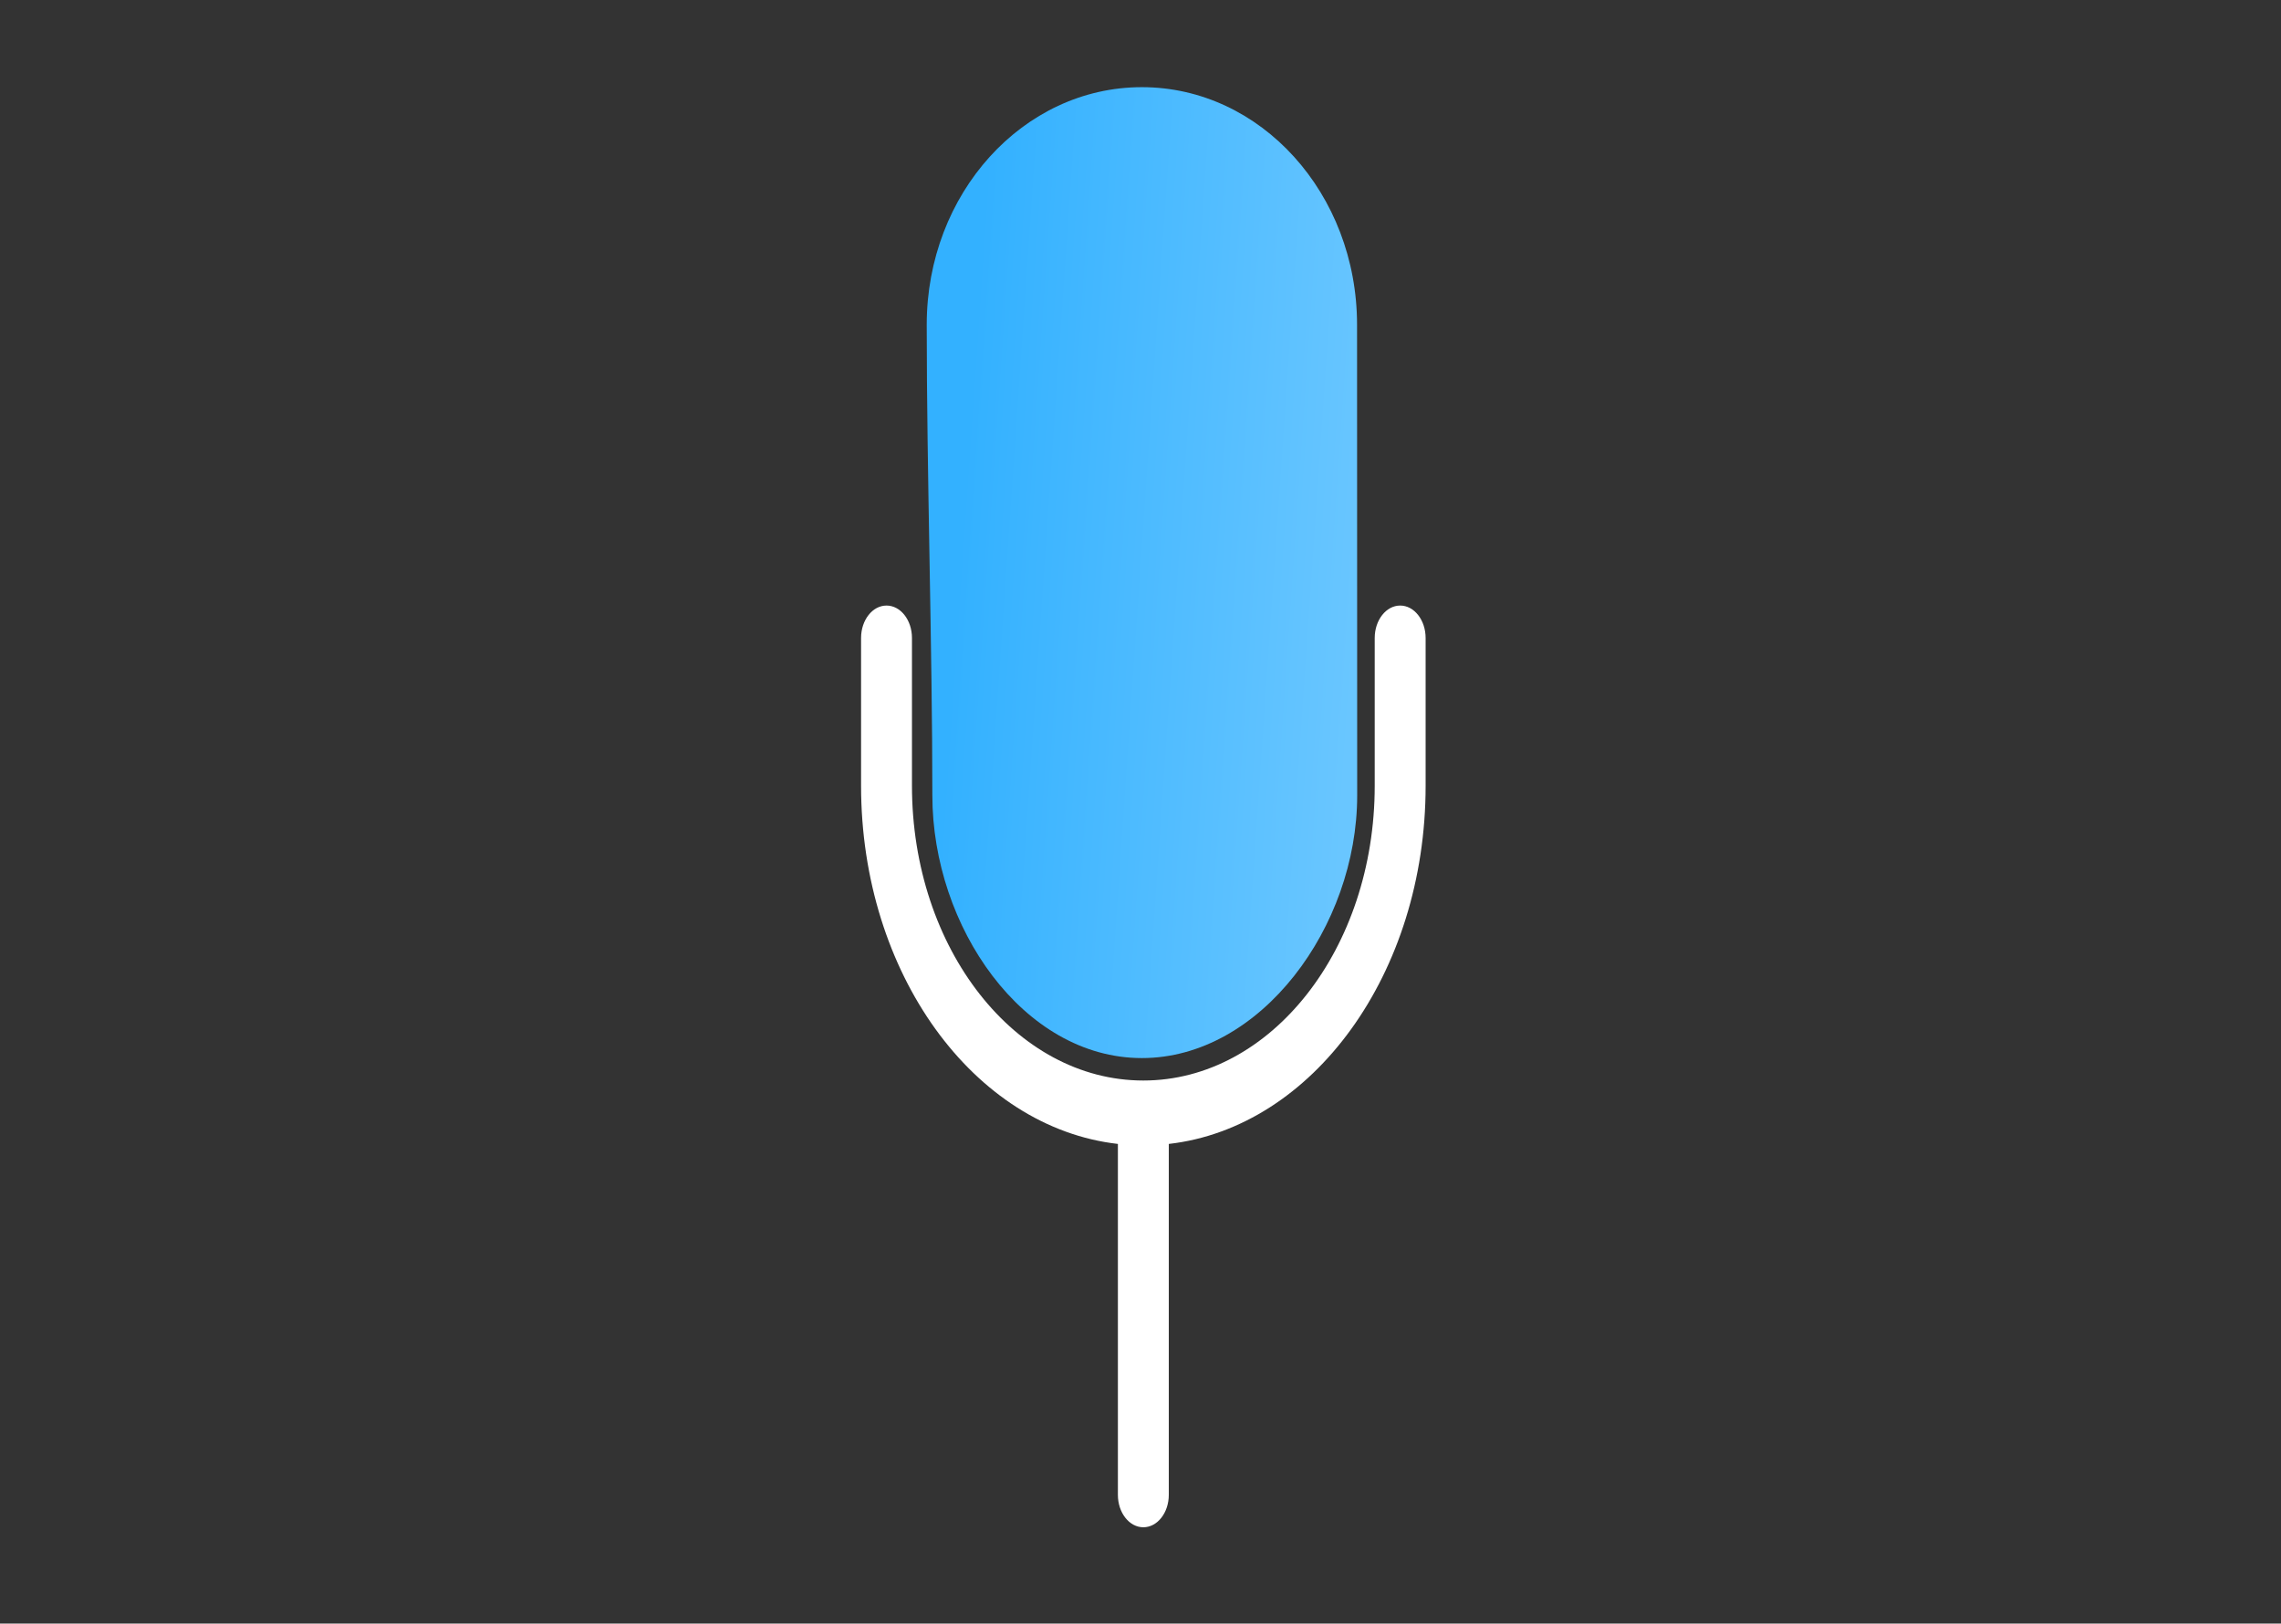 <?xml version="1.0" encoding="UTF-8"?> <svg xmlns="http://www.w3.org/2000/svg" width="288" height="205" viewBox="0 0 288 205" fill="none"><rect x="0" y="0" width="288" height="205" fill="#333333" stroke="none"/><path fill-rule="evenodd" clip-rule="evenodd" d="M171.342 41.01C171.342 24.439 159.179 11.006 144.176 11.006C129.172 11.006 117.008 24.439 117.008 41.01C117.008 59.569 117.719 81.874 117.719 100.433C117.719 117.004 129.171 133.599 144.175 133.599C159.178 133.599 171.359 117.004 171.359 100.433C171.359 81.874 171.342 59.569 171.342 41.01Z" fill="url(#paint0_linear_2014_10900)"></path><path fill-rule="evenodd" clip-rule="evenodd" d="M141.145 144.439V188.748C141.145 191.008 142.585 192.842 144.359 192.842C146.133 192.842 147.572 191.008 147.572 188.748V144.439C165.75 142.371 179.999 122.915 179.999 99.221V80.554C179.999 78.295 178.559 76.461 176.785 76.461C175.012 76.461 173.572 78.295 173.572 80.554V99.221C173.572 119.773 160.494 136.433 144.36 136.433H144.357C128.224 136.433 115.145 119.773 115.145 99.221V80.554C115.145 78.295 113.706 76.461 111.932 76.461C110.158 76.461 108.719 78.295 108.719 80.554V99.221C108.719 122.915 122.968 142.371 141.145 144.439Z" fill="white"></path><defs><linearGradient id="paint0_linear_2014_10900" x1="120.295" y1="82.189" x2="170.775" y2="85.655" gradientUnits="userSpaceOnUse"><stop stop-color="#33B1FF"></stop><stop offset="1" stop-color="#69C6FF"></stop></linearGradient></defs></svg> 
